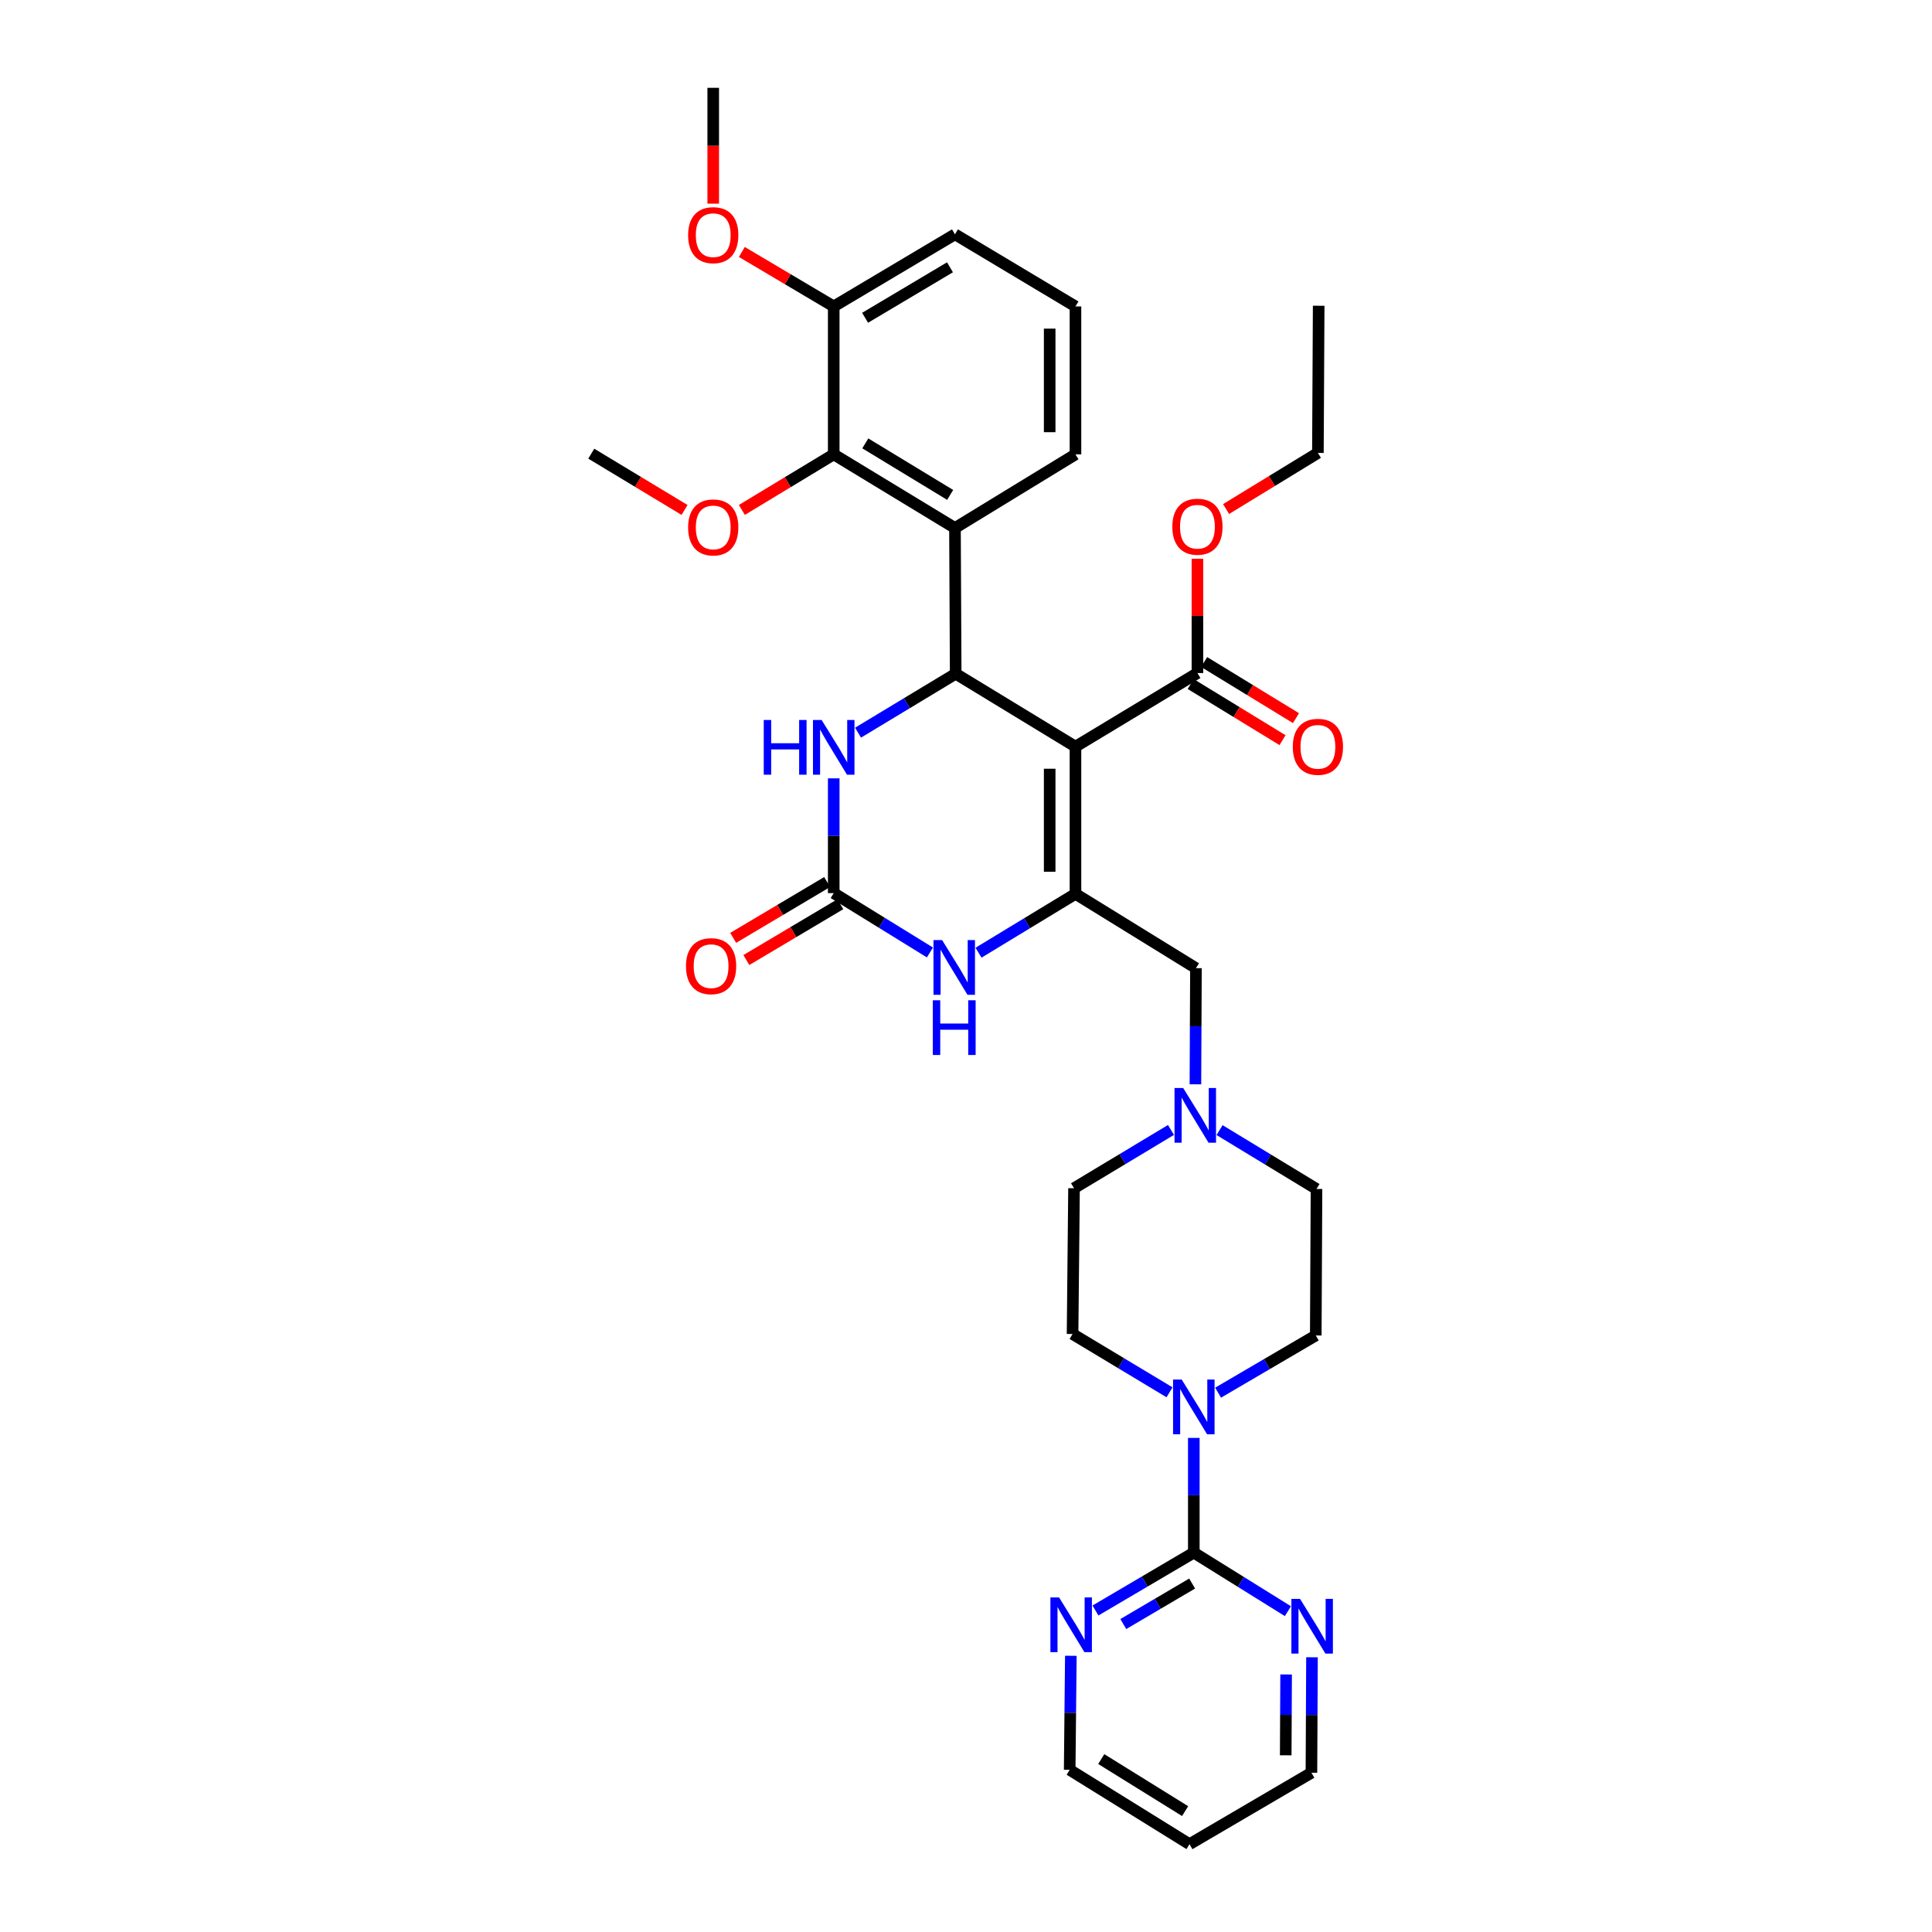 <?xml version='1.0' encoding='iso-8859-1'?>
<svg version='1.1' baseProfile='full'
              xmlns='http://www.w3.org/2000/svg'
                      xmlns:rdkit='http://www.rdkit.org/xml'
                      xmlns:xlink='http://www.w3.org/1999/xlink'
                  xml:space='preserve'
width='1000px' height='1000px' viewBox='0 0 1000 1000'>
<!-- END OF HEADER -->
<rect style='opacity:1.0;fill:#FFFFFF;stroke:none' width='1000' height='1000' x='0' y='0'> </rect>
<path class='bond-0' d='M 556.662,386.466 L 494.662,348.72' style='fill:none;fill-rule:evenodd;stroke:#000000;stroke-width:6px;stroke-linecap:butt;stroke-linejoin:miter;stroke-opacity:1' />
<path class='bond-1' d='M 556.662,386.466 L 556.662,462.655' style='fill:none;fill-rule:evenodd;stroke:#000000;stroke-width:6px;stroke-linecap:butt;stroke-linejoin:miter;stroke-opacity:1' />
<path class='bond-1' d='M 543.311,397.894 L 543.311,451.226' style='fill:none;fill-rule:evenodd;stroke:#000000;stroke-width:6px;stroke-linecap:butt;stroke-linejoin:miter;stroke-opacity:1' />
<path class='bond-8' d='M 556.662,386.466 L 619.789,348.364' style='fill:none;fill-rule:evenodd;stroke:#000000;stroke-width:6px;stroke-linecap:butt;stroke-linejoin:miter;stroke-opacity:1' />
<path class='bond-3' d='M 494.662,348.72 L 494.291,273.295' style='fill:none;fill-rule:evenodd;stroke:#000000;stroke-width:6px;stroke-linecap:butt;stroke-linejoin:miter;stroke-opacity:1' />
<path class='bond-5' d='M 494.662,348.72 L 469.39,363.973' style='fill:none;fill-rule:evenodd;stroke:#000000;stroke-width:6px;stroke-linecap:butt;stroke-linejoin:miter;stroke-opacity:1' />
<path class='bond-5' d='M 469.39,363.973 L 444.118,379.227' style='fill:none;fill-rule:evenodd;stroke:#0000FF;stroke-width:6px;stroke-linecap:butt;stroke-linejoin:miter;stroke-opacity:1' />
<path class='bond-4' d='M 556.662,462.655 L 531.571,477.885' style='fill:none;fill-rule:evenodd;stroke:#000000;stroke-width:6px;stroke-linecap:butt;stroke-linejoin:miter;stroke-opacity:1' />
<path class='bond-4' d='M 531.571,477.885 L 506.481,493.116' style='fill:none;fill-rule:evenodd;stroke:#0000FF;stroke-width:6px;stroke-linecap:butt;stroke-linejoin:miter;stroke-opacity:1' />
<path class='bond-11' d='M 556.662,462.655 L 619.018,501.12' style='fill:none;fill-rule:evenodd;stroke:#000000;stroke-width:6px;stroke-linecap:butt;stroke-linejoin:miter;stroke-opacity:1' />
<path class='bond-2' d='M 431.535,462.276 L 456.434,477.635' style='fill:none;fill-rule:evenodd;stroke:#000000;stroke-width:6px;stroke-linecap:butt;stroke-linejoin:miter;stroke-opacity:1' />
<path class='bond-2' d='M 456.434,477.635 L 481.333,492.994' style='fill:none;fill-rule:evenodd;stroke:#0000FF;stroke-width:6px;stroke-linecap:butt;stroke-linejoin:miter;stroke-opacity:1' />
<path class='bond-14' d='M 428.124,456.538 L 403.809,470.988' style='fill:none;fill-rule:evenodd;stroke:#000000;stroke-width:6px;stroke-linecap:butt;stroke-linejoin:miter;stroke-opacity:1' />
<path class='bond-14' d='M 403.809,470.988 L 379.494,485.439' style='fill:none;fill-rule:evenodd;stroke:#FF0000;stroke-width:6px;stroke-linecap:butt;stroke-linejoin:miter;stroke-opacity:1' />
<path class='bond-14' d='M 434.945,468.015 L 410.63,482.465' style='fill:none;fill-rule:evenodd;stroke:#000000;stroke-width:6px;stroke-linecap:butt;stroke-linejoin:miter;stroke-opacity:1' />
<path class='bond-14' d='M 410.63,482.465 L 386.315,496.916' style='fill:none;fill-rule:evenodd;stroke:#FF0000;stroke-width:6px;stroke-linecap:butt;stroke-linejoin:miter;stroke-opacity:1' />
<path class='bond-34' d='M 431.535,462.276 L 431.535,432.572' style='fill:none;fill-rule:evenodd;stroke:#000000;stroke-width:6px;stroke-linecap:butt;stroke-linejoin:miter;stroke-opacity:1' />
<path class='bond-34' d='M 431.535,432.572 L 431.535,402.868' style='fill:none;fill-rule:evenodd;stroke:#0000FF;stroke-width:6px;stroke-linecap:butt;stroke-linejoin:miter;stroke-opacity:1' />
<path class='bond-9' d='M 494.291,273.295 L 431.535,235.185' style='fill:none;fill-rule:evenodd;stroke:#000000;stroke-width:6px;stroke-linecap:butt;stroke-linejoin:miter;stroke-opacity:1' />
<path class='bond-9' d='M 491.807,256.167 L 447.878,229.49' style='fill:none;fill-rule:evenodd;stroke:#000000;stroke-width:6px;stroke-linecap:butt;stroke-linejoin:miter;stroke-opacity:1' />
<path class='bond-23' d='M 494.291,273.295 L 556.662,235.185' style='fill:none;fill-rule:evenodd;stroke:#000000;stroke-width:6px;stroke-linecap:butt;stroke-linejoin:miter;stroke-opacity:1' />
<path class='bond-6' d='M 617.913,803.636 L 617.913,773.946' style='fill:none;fill-rule:evenodd;stroke:#000000;stroke-width:6px;stroke-linecap:butt;stroke-linejoin:miter;stroke-opacity:1' />
<path class='bond-6' d='M 617.913,773.946 L 617.913,744.257' style='fill:none;fill-rule:evenodd;stroke:#0000FF;stroke-width:6px;stroke-linecap:butt;stroke-linejoin:miter;stroke-opacity:1' />
<path class='bond-12' d='M 617.913,803.636 L 592.462,818.614' style='fill:none;fill-rule:evenodd;stroke:#000000;stroke-width:6px;stroke-linecap:butt;stroke-linejoin:miter;stroke-opacity:1' />
<path class='bond-12' d='M 592.462,818.614 L 567.011,833.592' style='fill:none;fill-rule:evenodd;stroke:#0000FF;stroke-width:6px;stroke-linecap:butt;stroke-linejoin:miter;stroke-opacity:1' />
<path class='bond-12' d='M 617.049,819.636 L 599.233,830.12' style='fill:none;fill-rule:evenodd;stroke:#000000;stroke-width:6px;stroke-linecap:butt;stroke-linejoin:miter;stroke-opacity:1' />
<path class='bond-12' d='M 599.233,830.12 L 581.418,840.605' style='fill:none;fill-rule:evenodd;stroke:#0000FF;stroke-width:6px;stroke-linecap:butt;stroke-linejoin:miter;stroke-opacity:1' />
<path class='bond-13' d='M 617.913,803.636 L 642.267,818.789' style='fill:none;fill-rule:evenodd;stroke:#000000;stroke-width:6px;stroke-linecap:butt;stroke-linejoin:miter;stroke-opacity:1' />
<path class='bond-13' d='M 642.267,818.789 L 666.62,833.941' style='fill:none;fill-rule:evenodd;stroke:#0000FF;stroke-width:6px;stroke-linecap:butt;stroke-linejoin:miter;stroke-opacity:1' />
<path class='bond-7' d='M 605.342,720.653 L 580.249,705.567' style='fill:none;fill-rule:evenodd;stroke:#0000FF;stroke-width:6px;stroke-linecap:butt;stroke-linejoin:miter;stroke-opacity:1' />
<path class='bond-7' d='M 580.249,705.567 L 555.156,690.48' style='fill:none;fill-rule:evenodd;stroke:#000000;stroke-width:6px;stroke-linecap:butt;stroke-linejoin:miter;stroke-opacity:1' />
<path class='bond-35' d='M 630.482,720.849 L 655.761,706.043' style='fill:none;fill-rule:evenodd;stroke:#0000FF;stroke-width:6px;stroke-linecap:butt;stroke-linejoin:miter;stroke-opacity:1' />
<path class='bond-35' d='M 655.761,706.043 L 681.04,691.236' style='fill:none;fill-rule:evenodd;stroke:#000000;stroke-width:6px;stroke-linecap:butt;stroke-linejoin:miter;stroke-opacity:1' />
<path class='bond-18' d='M 616.309,354.06 L 640.073,368.581' style='fill:none;fill-rule:evenodd;stroke:#000000;stroke-width:6px;stroke-linecap:butt;stroke-linejoin:miter;stroke-opacity:1' />
<path class='bond-18' d='M 640.073,368.581 L 663.838,383.102' style='fill:none;fill-rule:evenodd;stroke:#FF0000;stroke-width:6px;stroke-linecap:butt;stroke-linejoin:miter;stroke-opacity:1' />
<path class='bond-18' d='M 623.27,342.667 L 647.035,357.189' style='fill:none;fill-rule:evenodd;stroke:#000000;stroke-width:6px;stroke-linecap:butt;stroke-linejoin:miter;stroke-opacity:1' />
<path class='bond-18' d='M 647.035,357.189 L 670.799,371.71' style='fill:none;fill-rule:evenodd;stroke:#FF0000;stroke-width:6px;stroke-linecap:butt;stroke-linejoin:miter;stroke-opacity:1' />
<path class='bond-22' d='M 619.789,348.364 L 619.789,318.782' style='fill:none;fill-rule:evenodd;stroke:#000000;stroke-width:6px;stroke-linecap:butt;stroke-linejoin:miter;stroke-opacity:1' />
<path class='bond-22' d='M 619.789,318.782 L 619.789,289.201' style='fill:none;fill-rule:evenodd;stroke:#FF0000;stroke-width:6px;stroke-linecap:butt;stroke-linejoin:miter;stroke-opacity:1' />
<path class='bond-17' d='M 431.535,235.185 L 431.535,158.611' style='fill:none;fill-rule:evenodd;stroke:#000000;stroke-width:6px;stroke-linecap:butt;stroke-linejoin:miter;stroke-opacity:1' />
<path class='bond-21' d='M 431.535,235.185 L 407.76,249.565' style='fill:none;fill-rule:evenodd;stroke:#000000;stroke-width:6px;stroke-linecap:butt;stroke-linejoin:miter;stroke-opacity:1' />
<path class='bond-21' d='M 407.76,249.565 L 383.986,263.944' style='fill:none;fill-rule:evenodd;stroke:#FF0000;stroke-width:6px;stroke-linecap:butt;stroke-linejoin:miter;stroke-opacity:1' />
<path class='bond-10' d='M 618.743,561.237 L 618.88,531.179' style='fill:none;fill-rule:evenodd;stroke:#0000FF;stroke-width:6px;stroke-linecap:butt;stroke-linejoin:miter;stroke-opacity:1' />
<path class='bond-10' d='M 618.88,531.179 L 619.018,501.12' style='fill:none;fill-rule:evenodd;stroke:#000000;stroke-width:6px;stroke-linecap:butt;stroke-linejoin:miter;stroke-opacity:1' />
<path class='bond-19' d='M 631.245,584.939 L 656.332,600.175' style='fill:none;fill-rule:evenodd;stroke:#0000FF;stroke-width:6px;stroke-linecap:butt;stroke-linejoin:miter;stroke-opacity:1' />
<path class='bond-19' d='M 656.332,600.175 L 681.419,615.411' style='fill:none;fill-rule:evenodd;stroke:#000000;stroke-width:6px;stroke-linecap:butt;stroke-linejoin:miter;stroke-opacity:1' />
<path class='bond-20' d='M 606.099,584.858 L 581.006,599.942' style='fill:none;fill-rule:evenodd;stroke:#0000FF;stroke-width:6px;stroke-linecap:butt;stroke-linejoin:miter;stroke-opacity:1' />
<path class='bond-20' d='M 581.006,599.942 L 555.913,615.025' style='fill:none;fill-rule:evenodd;stroke:#000000;stroke-width:6px;stroke-linecap:butt;stroke-linejoin:miter;stroke-opacity:1' />
<path class='bond-27' d='M 554.266,857.033 L 553.966,886.549' style='fill:none;fill-rule:evenodd;stroke:#0000FF;stroke-width:6px;stroke-linecap:butt;stroke-linejoin:miter;stroke-opacity:1' />
<path class='bond-27' d='M 553.966,886.549 L 553.665,916.065' style='fill:none;fill-rule:evenodd;stroke:#000000;stroke-width:6px;stroke-linecap:butt;stroke-linejoin:miter;stroke-opacity:1' />
<path class='bond-26' d='M 679.085,857.801 L 678.939,887.686' style='fill:none;fill-rule:evenodd;stroke:#0000FF;stroke-width:6px;stroke-linecap:butt;stroke-linejoin:miter;stroke-opacity:1' />
<path class='bond-26' d='M 678.939,887.686 L 678.793,917.571' style='fill:none;fill-rule:evenodd;stroke:#000000;stroke-width:6px;stroke-linecap:butt;stroke-linejoin:miter;stroke-opacity:1' />
<path class='bond-26' d='M 665.691,866.701 L 665.588,887.621' style='fill:none;fill-rule:evenodd;stroke:#0000FF;stroke-width:6px;stroke-linecap:butt;stroke-linejoin:miter;stroke-opacity:1' />
<path class='bond-26' d='M 665.588,887.621 L 665.486,908.54' style='fill:none;fill-rule:evenodd;stroke:#000000;stroke-width:6px;stroke-linecap:butt;stroke-linejoin:miter;stroke-opacity:1' />
<path class='bond-15' d='M 681.04,691.236 L 681.419,615.411' style='fill:none;fill-rule:evenodd;stroke:#000000;stroke-width:6px;stroke-linecap:butt;stroke-linejoin:miter;stroke-opacity:1' />
<path class='bond-16' d='M 555.156,690.48 L 555.913,615.025' style='fill:none;fill-rule:evenodd;stroke:#000000;stroke-width:6px;stroke-linecap:butt;stroke-linejoin:miter;stroke-opacity:1' />
<path class='bond-24' d='M 431.535,158.611 L 407.756,144.514' style='fill:none;fill-rule:evenodd;stroke:#000000;stroke-width:6px;stroke-linecap:butt;stroke-linejoin:miter;stroke-opacity:1' />
<path class='bond-24' d='M 407.756,144.514 L 383.976,130.417' style='fill:none;fill-rule:evenodd;stroke:#FF0000;stroke-width:6px;stroke-linecap:butt;stroke-linejoin:miter;stroke-opacity:1' />
<path class='bond-36' d='M 431.535,158.611 L 494.291,121.28' style='fill:none;fill-rule:evenodd;stroke:#000000;stroke-width:6px;stroke-linecap:butt;stroke-linejoin:miter;stroke-opacity:1' />
<path class='bond-36' d='M 447.774,164.485 L 491.703,138.354' style='fill:none;fill-rule:evenodd;stroke:#000000;stroke-width:6px;stroke-linecap:butt;stroke-linejoin:miter;stroke-opacity:1' />
<path class='bond-31' d='M 354.321,263.952 L 330.178,249.383' style='fill:none;fill-rule:evenodd;stroke:#FF0000;stroke-width:6px;stroke-linecap:butt;stroke-linejoin:miter;stroke-opacity:1' />
<path class='bond-31' d='M 330.178,249.383 L 306.036,234.814' style='fill:none;fill-rule:evenodd;stroke:#000000;stroke-width:6px;stroke-linecap:butt;stroke-linejoin:miter;stroke-opacity:1' />
<path class='bond-30' d='M 634.617,263.482 L 658.381,248.955' style='fill:none;fill-rule:evenodd;stroke:#FF0000;stroke-width:6px;stroke-linecap:butt;stroke-linejoin:miter;stroke-opacity:1' />
<path class='bond-30' d='M 658.381,248.955 L 682.145,234.429' style='fill:none;fill-rule:evenodd;stroke:#000000;stroke-width:6px;stroke-linecap:butt;stroke-linejoin:miter;stroke-opacity:1' />
<path class='bond-28' d='M 556.662,235.185 L 556.662,158.611' style='fill:none;fill-rule:evenodd;stroke:#000000;stroke-width:6px;stroke-linecap:butt;stroke-linejoin:miter;stroke-opacity:1' />
<path class='bond-28' d='M 543.311,223.699 L 543.311,170.097' style='fill:none;fill-rule:evenodd;stroke:#000000;stroke-width:6px;stroke-linecap:butt;stroke-linejoin:miter;stroke-opacity:1' />
<path class='bond-32' d='M 369.164,105.412 L 369.164,75.433' style='fill:none;fill-rule:evenodd;stroke:#FF0000;stroke-width:6px;stroke-linecap:butt;stroke-linejoin:miter;stroke-opacity:1' />
<path class='bond-32' d='M 369.164,75.433 L 369.164,45.455' style='fill:none;fill-rule:evenodd;stroke:#000000;stroke-width:6px;stroke-linecap:butt;stroke-linejoin:miter;stroke-opacity:1' />
<path class='bond-25' d='M 615.68,954.545 L 678.793,917.571' style='fill:none;fill-rule:evenodd;stroke:#000000;stroke-width:6px;stroke-linecap:butt;stroke-linejoin:miter;stroke-opacity:1' />
<path class='bond-37' d='M 615.68,954.545 L 553.665,916.065' style='fill:none;fill-rule:evenodd;stroke:#000000;stroke-width:6px;stroke-linecap:butt;stroke-linejoin:miter;stroke-opacity:1' />
<path class='bond-37' d='M 613.417,937.429 L 570.007,910.493' style='fill:none;fill-rule:evenodd;stroke:#000000;stroke-width:6px;stroke-linecap:butt;stroke-linejoin:miter;stroke-opacity:1' />
<path class='bond-29' d='M 556.662,158.611 L 494.291,121.28' style='fill:none;fill-rule:evenodd;stroke:#000000;stroke-width:6px;stroke-linecap:butt;stroke-linejoin:miter;stroke-opacity:1' />
<path class='bond-33' d='M 682.145,234.429 L 682.546,158.255' style='fill:none;fill-rule:evenodd;stroke:#000000;stroke-width:6px;stroke-linecap:butt;stroke-linejoin:miter;stroke-opacity:1' />
<path  class='atom-5' d='M 487.645 486.589
L 496.925 501.589
Q 497.845 503.069, 499.325 505.749
Q 500.805 508.429, 500.885 508.589
L 500.885 486.589
L 504.645 486.589
L 504.645 514.909
L 500.765 514.909
L 490.805 498.509
Q 489.645 496.589, 488.405 494.389
Q 487.205 492.189, 486.845 491.509
L 486.845 514.909
L 483.165 514.909
L 483.165 486.589
L 487.645 486.589
' fill='#0000FF'/>
<path  class='atom-5' d='M 482.825 517.741
L 486.665 517.741
L 486.665 529.781
L 501.145 529.781
L 501.145 517.741
L 504.985 517.741
L 504.985 546.061
L 501.145 546.061
L 501.145 532.981
L 486.665 532.981
L 486.665 546.061
L 482.825 546.061
L 482.825 517.741
' fill='#0000FF'/>
<path  class='atom-6' d='M 395.315 372.662
L 399.155 372.662
L 399.155 384.702
L 413.635 384.702
L 413.635 372.662
L 417.475 372.662
L 417.475 400.982
L 413.635 400.982
L 413.635 387.902
L 399.155 387.902
L 399.155 400.982
L 395.315 400.982
L 395.315 372.662
' fill='#0000FF'/>
<path  class='atom-6' d='M 425.275 372.662
L 434.555 387.662
Q 435.475 389.142, 436.955 391.822
Q 438.435 394.502, 438.515 394.662
L 438.515 372.662
L 442.275 372.662
L 442.275 400.982
L 438.395 400.982
L 428.435 384.582
Q 427.275 382.662, 426.035 380.462
Q 424.835 378.262, 424.475 377.582
L 424.475 400.982
L 420.795 400.982
L 420.795 372.662
L 425.275 372.662
' fill='#0000FF'/>
<path  class='atom-8' d='M 611.653 714.051
L 620.933 729.051
Q 621.853 730.531, 623.333 733.211
Q 624.813 735.891, 624.893 736.051
L 624.893 714.051
L 628.653 714.051
L 628.653 742.371
L 624.773 742.371
L 614.813 725.971
Q 613.653 724.051, 612.413 721.851
Q 611.213 719.651, 610.853 718.971
L 610.853 742.371
L 607.173 742.371
L 607.173 714.051
L 611.653 714.051
' fill='#0000FF'/>
<path  class='atom-11' d='M 612.409 563.142
L 621.689 578.142
Q 622.609 579.622, 624.089 582.302
Q 625.569 584.982, 625.649 585.142
L 625.649 563.142
L 629.409 563.142
L 629.409 591.462
L 625.529 591.462
L 615.569 575.062
Q 614.409 573.142, 613.169 570.942
Q 611.969 568.742, 611.609 568.062
L 611.609 591.462
L 607.929 591.462
L 607.929 563.142
L 612.409 563.142
' fill='#0000FF'/>
<path  class='atom-13' d='M 548.169 826.836
L 557.449 841.836
Q 558.369 843.316, 559.849 845.996
Q 561.329 848.676, 561.409 848.836
L 561.409 826.836
L 565.169 826.836
L 565.169 855.156
L 561.289 855.156
L 551.329 838.756
Q 550.169 836.836, 548.929 834.636
Q 547.729 832.436, 547.369 831.756
L 547.369 855.156
L 543.689 855.156
L 543.689 826.836
L 548.169 826.836
' fill='#0000FF'/>
<path  class='atom-14' d='M 672.904 827.585
L 682.184 842.585
Q 683.104 844.065, 684.584 846.745
Q 686.064 849.425, 686.144 849.585
L 686.144 827.585
L 689.904 827.585
L 689.904 855.905
L 686.024 855.905
L 676.064 839.505
Q 674.904 837.585, 673.664 835.385
Q 672.464 833.185, 672.104 832.505
L 672.104 855.905
L 668.424 855.905
L 668.424 827.585
L 672.904 827.585
' fill='#0000FF'/>
<path  class='atom-15' d='M 355.059 500.08
Q 355.059 493.28, 358.419 489.48
Q 361.779 485.68, 368.059 485.68
Q 374.339 485.68, 377.699 489.48
Q 381.059 493.28, 381.059 500.08
Q 381.059 506.96, 377.659 510.88
Q 374.259 514.76, 368.059 514.76
Q 361.819 514.76, 358.419 510.88
Q 355.059 507, 355.059 500.08
M 368.059 511.56
Q 372.379 511.56, 374.699 508.68
Q 377.059 505.76, 377.059 500.08
Q 377.059 494.52, 374.699 491.72
Q 372.379 488.88, 368.059 488.88
Q 363.739 488.88, 361.379 491.68
Q 359.059 494.48, 359.059 500.08
Q 359.059 505.8, 361.379 508.68
Q 363.739 511.56, 368.059 511.56
' fill='#FF0000'/>
<path  class='atom-19' d='M 669.145 386.546
Q 669.145 379.746, 672.505 375.946
Q 675.865 372.146, 682.145 372.146
Q 688.425 372.146, 691.785 375.946
Q 695.145 379.746, 695.145 386.546
Q 695.145 393.426, 691.745 397.346
Q 688.345 401.226, 682.145 401.226
Q 675.905 401.226, 672.505 397.346
Q 669.145 393.466, 669.145 386.546
M 682.145 398.026
Q 686.465 398.026, 688.785 395.146
Q 691.145 392.226, 691.145 386.546
Q 691.145 380.986, 688.785 378.186
Q 686.465 375.346, 682.145 375.346
Q 677.825 375.346, 675.465 378.146
Q 673.145 380.946, 673.145 386.546
Q 673.145 392.266, 675.465 395.146
Q 677.825 398.026, 682.145 398.026
' fill='#FF0000'/>
<path  class='atom-22' d='M 356.164 272.989
Q 356.164 266.189, 359.524 262.389
Q 362.884 258.589, 369.164 258.589
Q 375.444 258.589, 378.804 262.389
Q 382.164 266.189, 382.164 272.989
Q 382.164 279.869, 378.764 283.789
Q 375.364 287.669, 369.164 287.669
Q 362.924 287.669, 359.524 283.789
Q 356.164 279.909, 356.164 272.989
M 369.164 284.469
Q 373.484 284.469, 375.804 281.589
Q 378.164 278.669, 378.164 272.989
Q 378.164 267.429, 375.804 264.629
Q 373.484 261.789, 369.164 261.789
Q 364.844 261.789, 362.484 264.589
Q 360.164 267.389, 360.164 272.989
Q 360.164 278.709, 362.484 281.589
Q 364.844 284.469, 369.164 284.469
' fill='#FF0000'/>
<path  class='atom-23' d='M 606.789 272.626
Q 606.789 265.826, 610.149 262.026
Q 613.509 258.226, 619.789 258.226
Q 626.069 258.226, 629.429 262.026
Q 632.789 265.826, 632.789 272.626
Q 632.789 279.506, 629.389 283.426
Q 625.989 287.306, 619.789 287.306
Q 613.549 287.306, 610.149 283.426
Q 606.789 279.546, 606.789 272.626
M 619.789 284.106
Q 624.109 284.106, 626.429 281.226
Q 628.789 278.306, 628.789 272.626
Q 628.789 267.066, 626.429 264.266
Q 624.109 261.426, 619.789 261.426
Q 615.469 261.426, 613.109 264.226
Q 610.789 267.026, 610.789 272.626
Q 610.789 278.346, 613.109 281.226
Q 615.469 284.106, 619.789 284.106
' fill='#FF0000'/>
<path  class='atom-25' d='M 356.164 121.716
Q 356.164 114.916, 359.524 111.116
Q 362.884 107.316, 369.164 107.316
Q 375.444 107.316, 378.804 111.116
Q 382.164 114.916, 382.164 121.716
Q 382.164 128.596, 378.764 132.516
Q 375.364 136.396, 369.164 136.396
Q 362.924 136.396, 359.524 132.516
Q 356.164 128.636, 356.164 121.716
M 369.164 133.196
Q 373.484 133.196, 375.804 130.316
Q 378.164 127.396, 378.164 121.716
Q 378.164 116.156, 375.804 113.356
Q 373.484 110.516, 369.164 110.516
Q 364.844 110.516, 362.484 113.316
Q 360.164 116.116, 360.164 121.716
Q 360.164 127.436, 362.484 130.316
Q 364.844 133.196, 369.164 133.196
' fill='#FF0000'/>
</svg>

